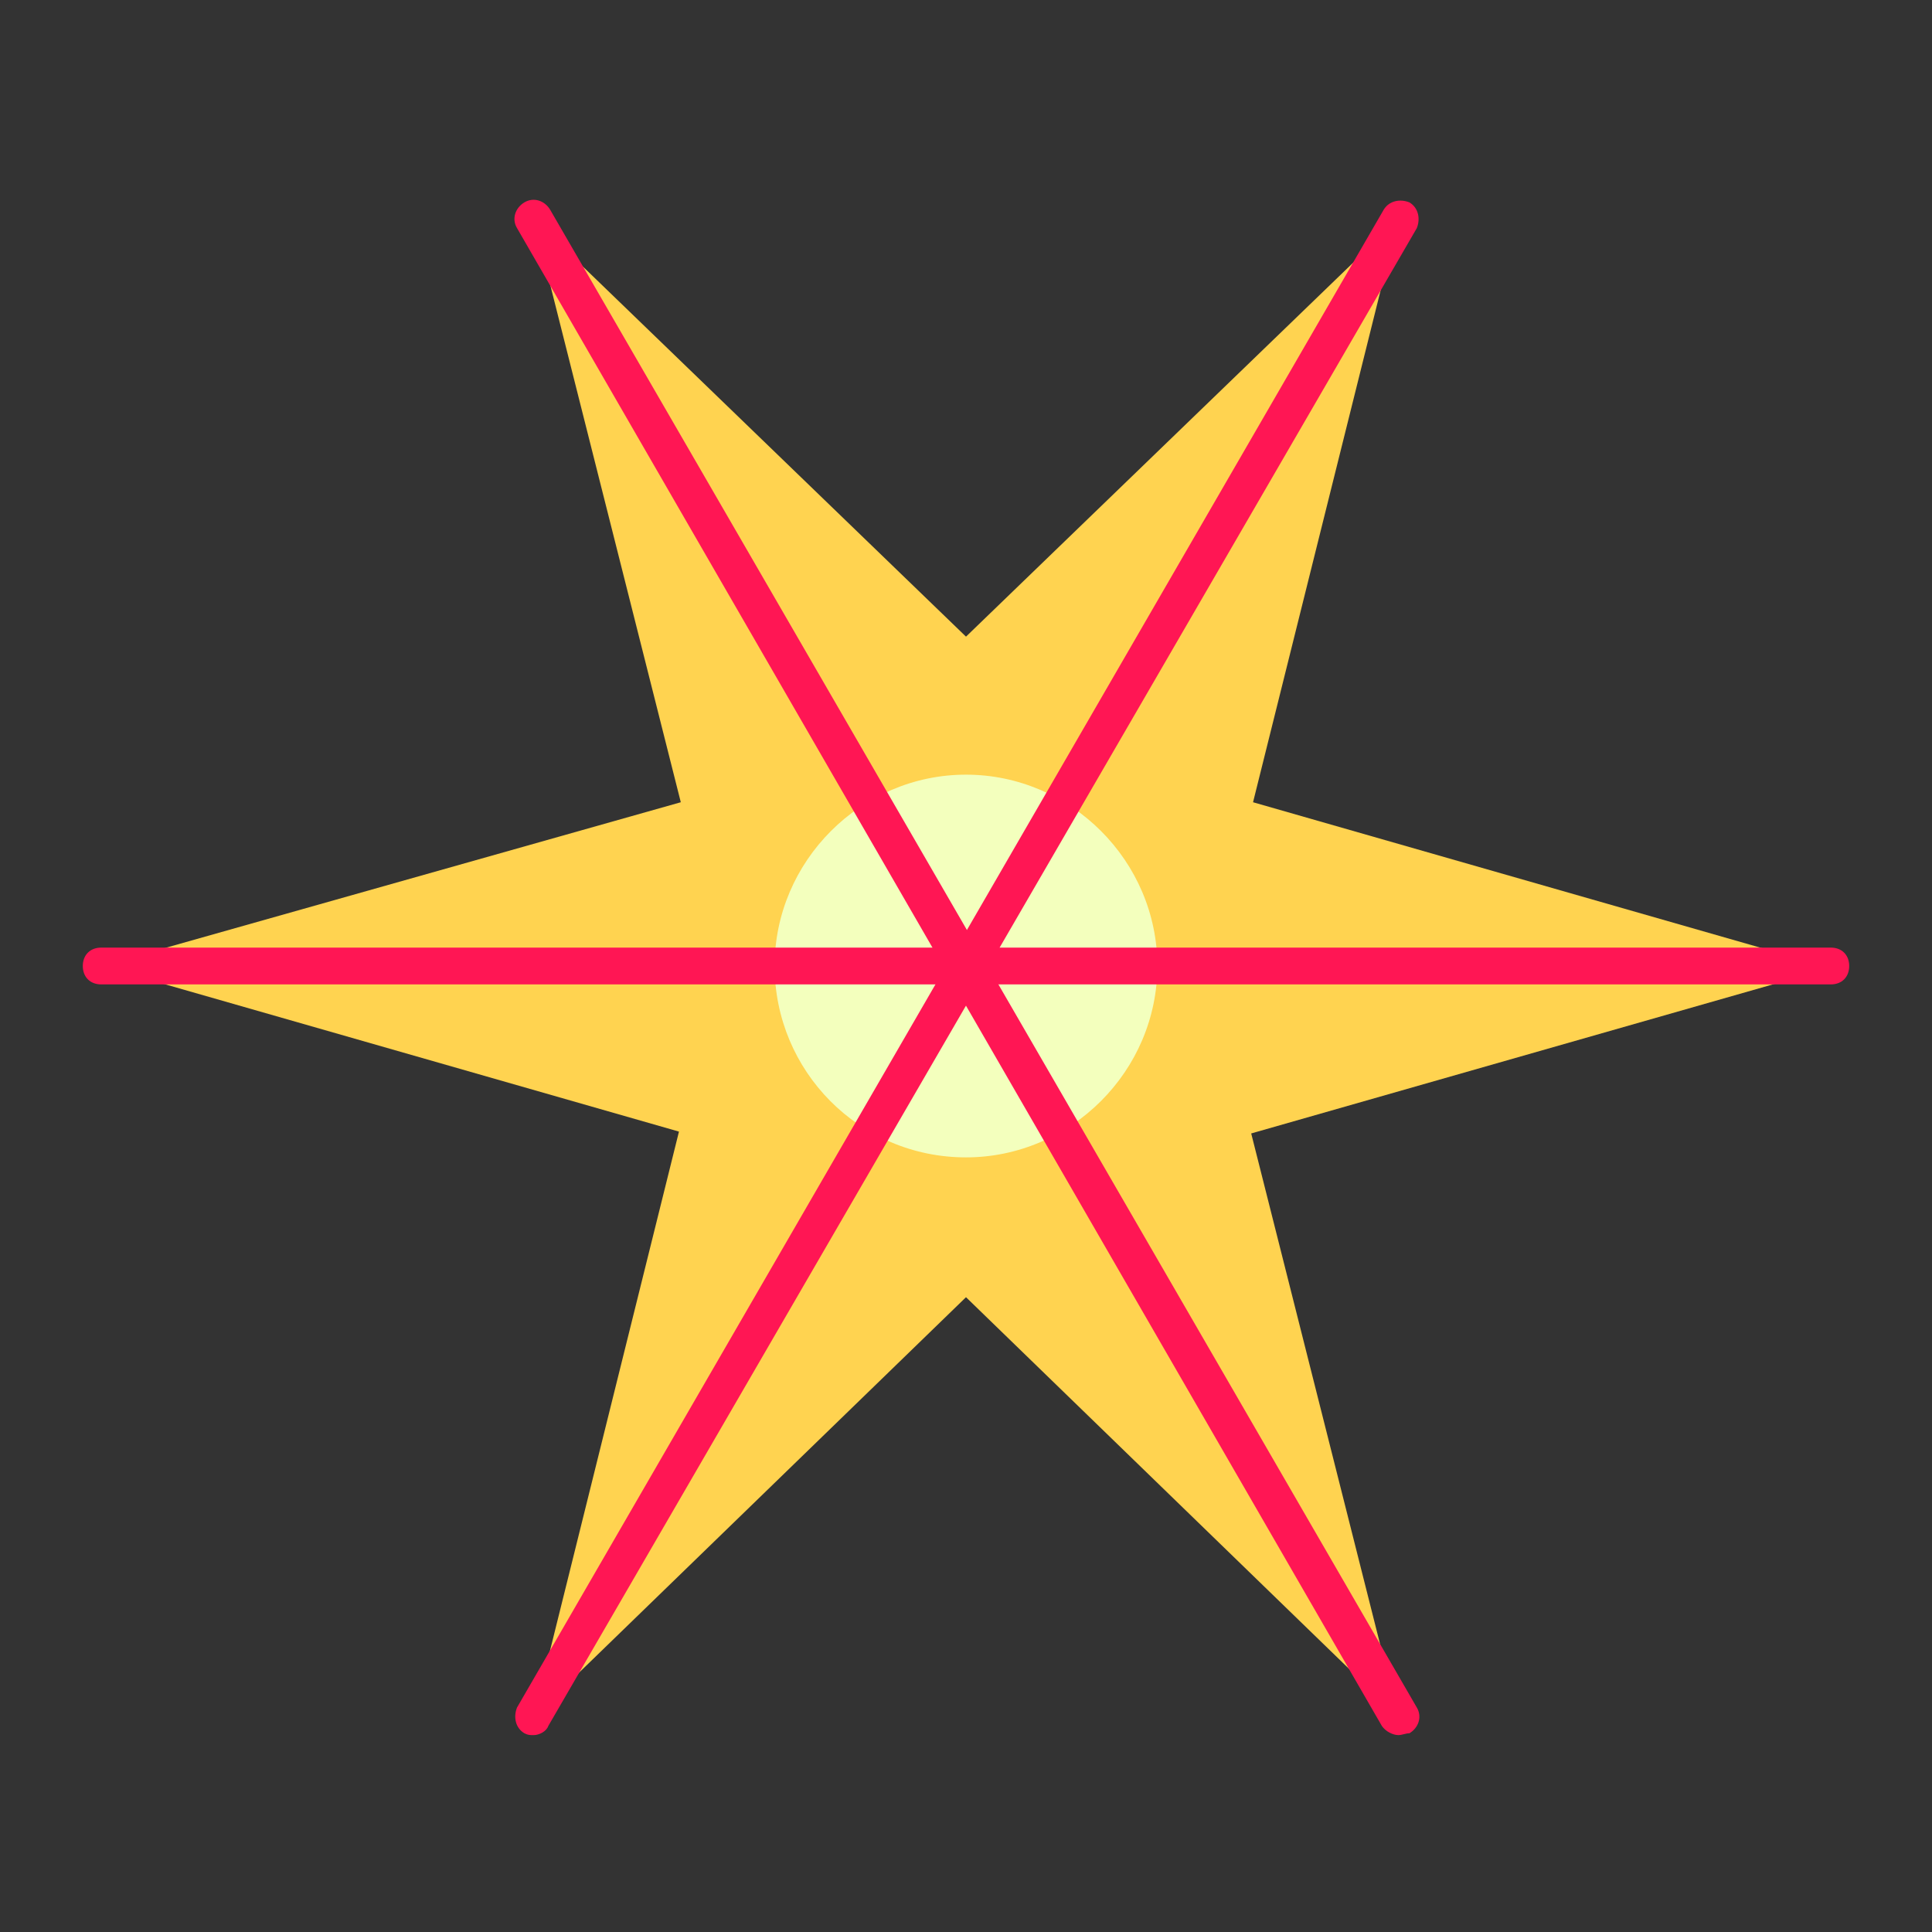<svg width="288" height="288" viewBox="0 0 288 288" fill="none" xmlns="http://www.w3.org/2000/svg">
<rect x="0" y="0" width="288" height="288" fill="#333333" stroke="none"/>
<g clip-path="url(#clip0_3385_141)">
<g clip-path="url(#clip1_3385_141)">
<path d="M186.515 168.961L208.457 255.909L144 193.372L79.543 255.909L101.212 168.686L15.086 144.001L101.486 119.589L79.543 32.641L144 94.903L208.457 32.641L186.789 119.589L272.915 144.275L186.515 168.961Z" fill="#FFD350"/>
<path d="M172.524 144.002C172.524 159.637 159.633 172.528 143.998 172.528C128.09 172.528 115.473 159.637 115.473 144.002C115.473 128.368 128.364 115.477 143.998 115.477C159.633 115.477 172.524 128.368 172.524 144.002Z" fill="#F3FFBD"/>
<path d="M79.542 258.651C78.993 258.651 78.719 258.651 78.171 258.377C76.799 257.554 76.525 255.908 77.073 254.537L206.262 31.268C207.085 29.897 208.731 29.623 210.102 30.171C211.473 30.994 211.748 32.64 211.199 34.011L81.736 257.28C81.462 258.103 80.365 258.651 79.542 258.651Z" fill="#FF1654"/>
<path d="M208.457 258.648C207.634 258.648 206.537 258.099 205.988 257.276L77.074 34.008C76.251 32.636 76.8 30.991 78.171 30.168C79.543 29.345 81.188 29.894 82.011 31.265L211.2 254.534C212.023 255.905 211.474 257.551 210.103 258.374C209.554 258.374 209.006 258.648 208.457 258.648Z" fill="#FF1654"/>
<path d="M272.915 146.744H15.087C13.441 146.744 12.344 145.646 12.344 144.001C12.344 142.355 13.441 141.258 15.087 141.258H272.915C274.561 141.258 275.658 142.355 275.658 144.001C275.658 145.646 274.561 146.744 272.915 146.744Z" fill="#FF1654"/>
</g>
</g>
<defs>
<clipPath id="clip0_3385_141">
<rect width="288" height="288" fill="white"/>
</clipPath>
<clipPath id="clip1_3385_141">
<rect width="288" height="288" fill="white"/>
</clipPath>
</defs>
</svg>
